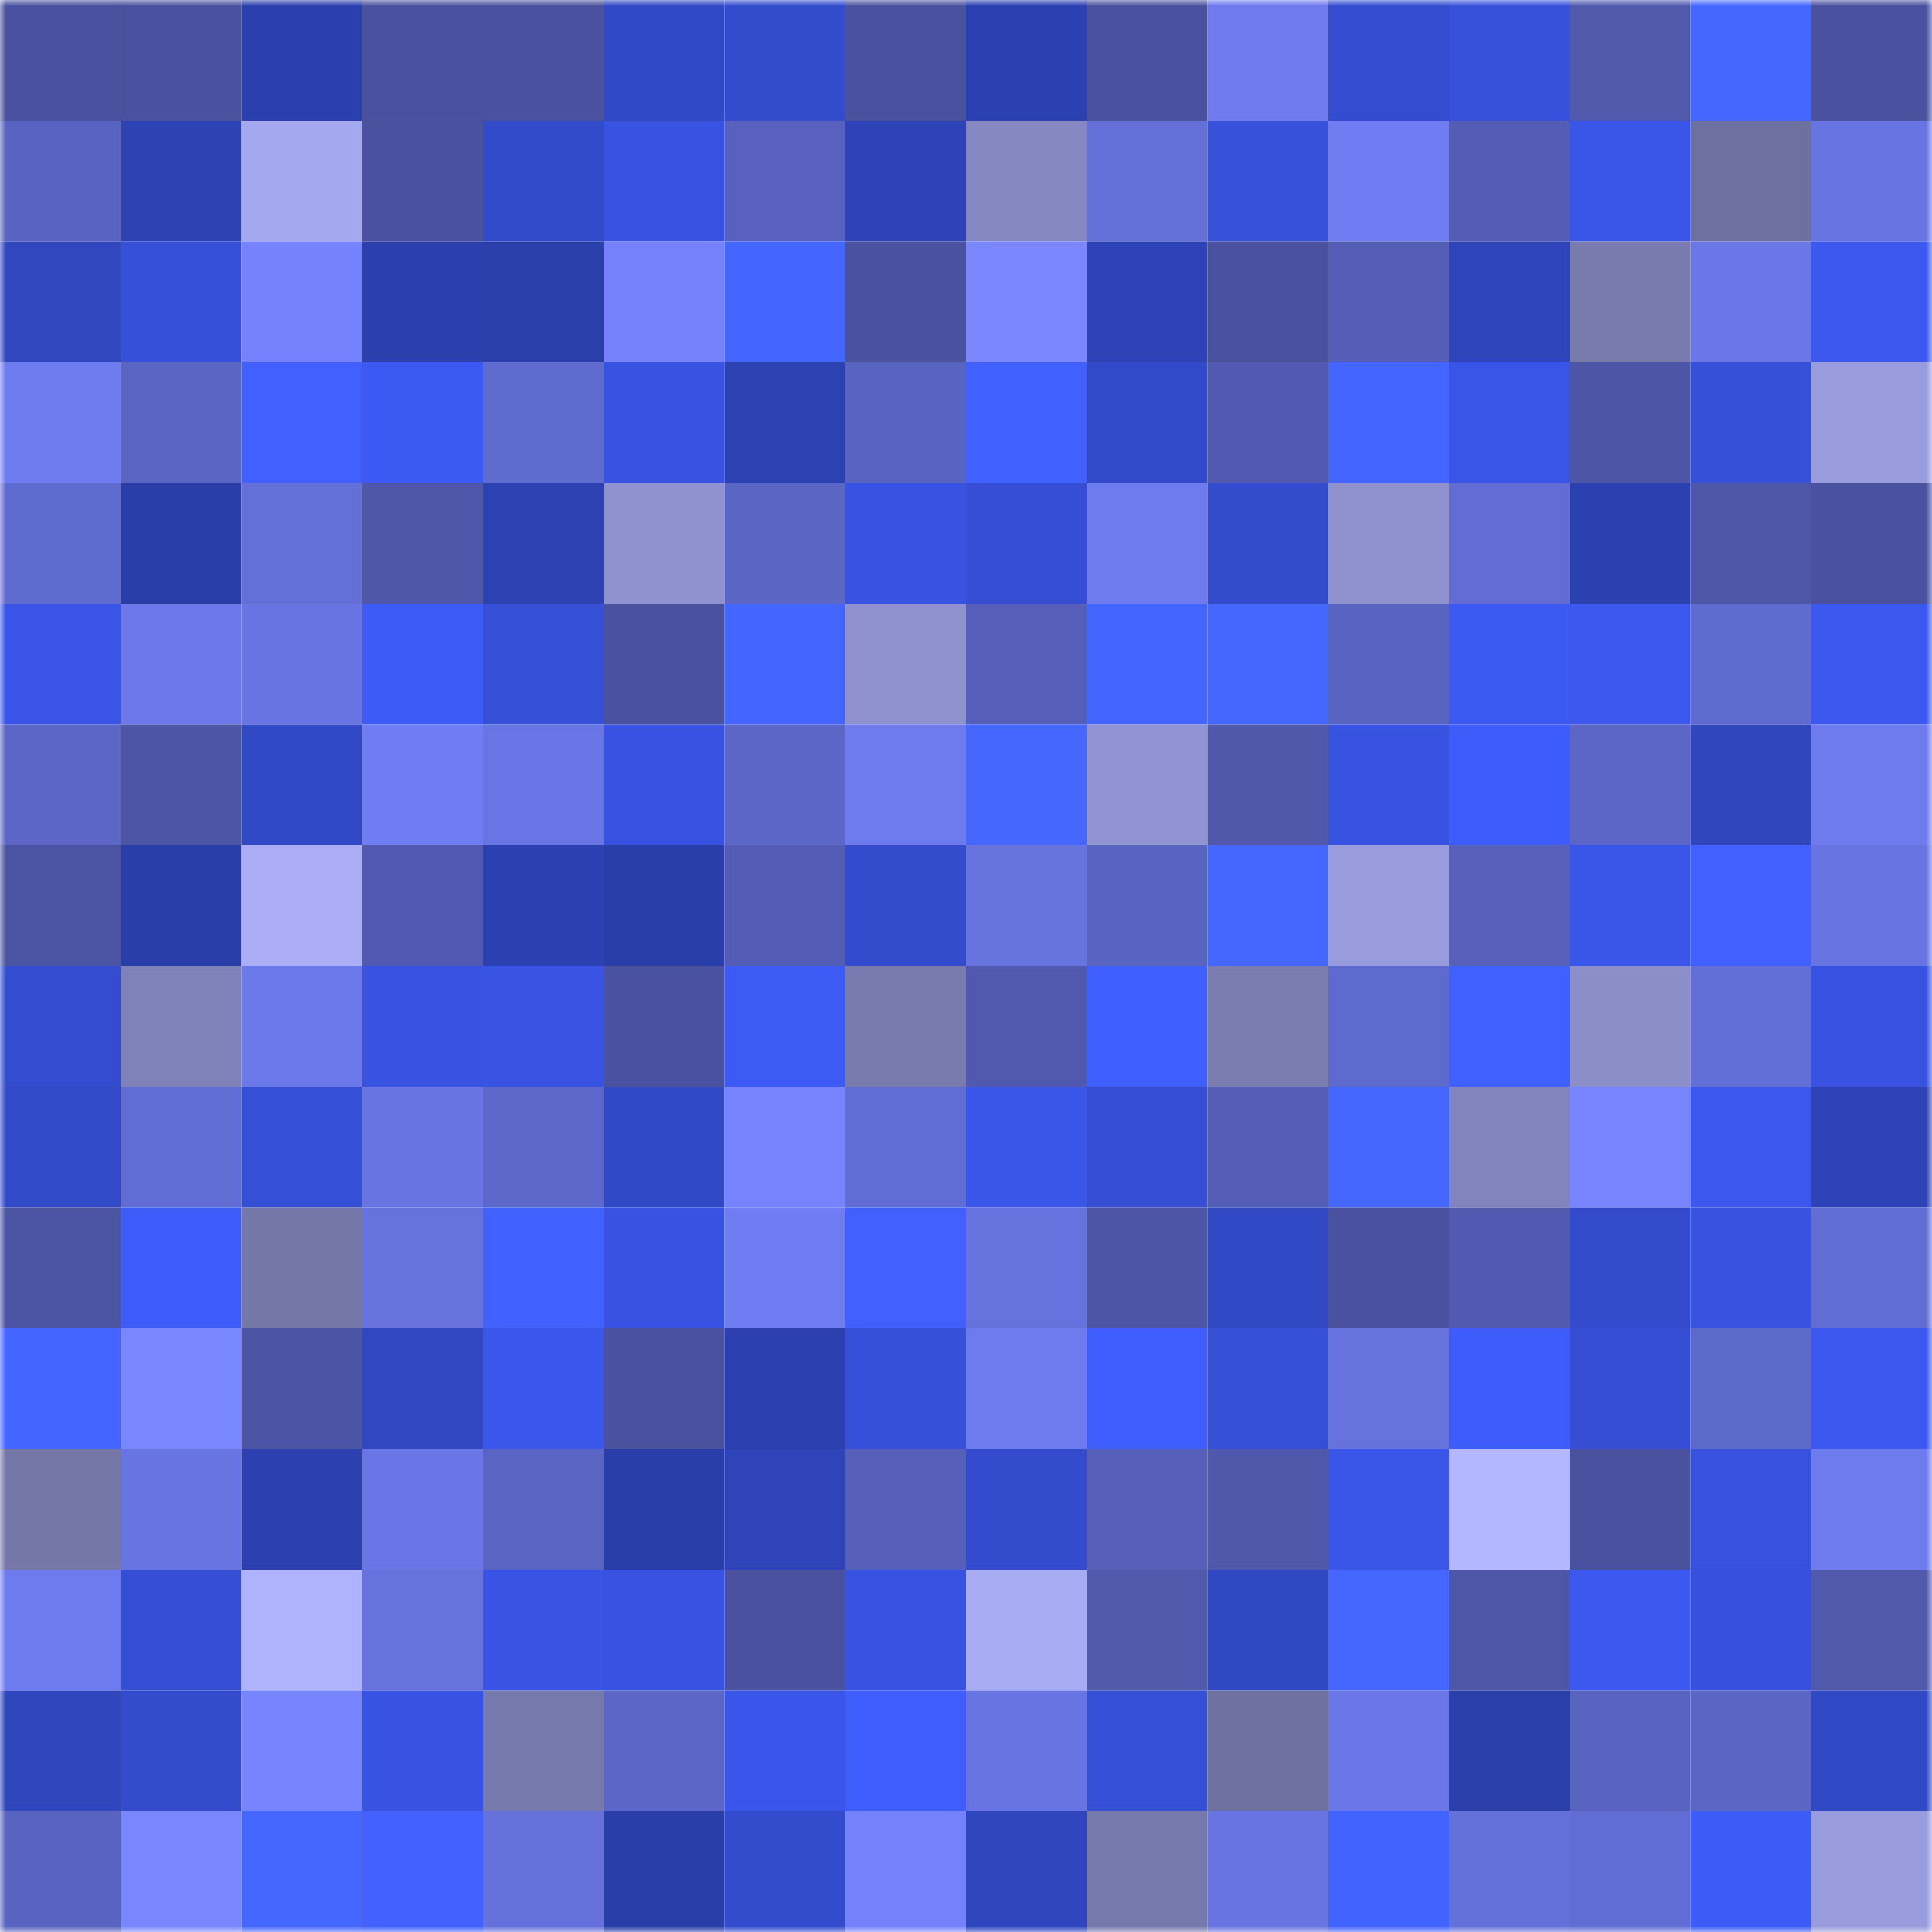 <svg viewBox="0 0 160 160" fill="none" role="img" xmlns="http://www.w3.org/2000/svg" width="240" height="240" name="ethereum%2C0xcc37d03ff0cefecaab60e69ce9cf9ab89430aeff"><mask id="123423760" mask-type="alpha" maskUnits="userSpaceOnUse" x="0" y="0" width="160" height="160"><rect width="160" height="160" fill="#FFFFFF"></rect></mask><g mask="url(#123423760)"><rect x="0" y="0" width="10" height="10" fill="#4a529f"></rect><rect x="10" y="0" width="10" height="10" fill="#4a529f"></rect><rect x="20" y="0" width="10" height="10" fill="#2b40ae"></rect><rect x="30" y="0" width="10" height="10" fill="#4a529f"></rect><rect x="40" y="0" width="10" height="10" fill="#4a529f"></rect><rect x="50" y="0" width="10" height="10" fill="#3149c5"></rect><rect x="60" y="0" width="10" height="10" fill="#334cce"></rect><rect x="70" y="0" width="10" height="10" fill="#4a529f"></rect><rect x="80" y="0" width="10" height="10" fill="#2c41b1"></rect><rect x="90" y="0" width="10" height="10" fill="#4a529f"></rect><rect x="100" y="0" width="10" height="10" fill="#6e7aee"></rect><rect x="110" y="0" width="10" height="10" fill="#344dd0"></rect><rect x="120" y="0" width="10" height="10" fill="#3751db"></rect><rect x="130" y="0" width="10" height="10" fill="#5059ac"></rect><rect x="140" y="0" width="10" height="10" fill="#4567ff"></rect><rect x="150" y="0" width="10" height="10" fill="#4a529f"></rect><rect x="0" y="10" width="10" height="10" fill="#5963c1"></rect><rect x="10" y="10" width="10" height="10" fill="#2d42b3"></rect><rect x="20" y="10" width="10" height="10" fill="#a4a8ee"></rect><rect x="30" y="10" width="10" height="10" fill="#4a529f"></rect><rect x="40" y="10" width="10" height="10" fill="#324bcb"></rect><rect x="50" y="10" width="10" height="10" fill="#3853e1"></rect><rect x="60" y="10" width="10" height="10" fill="#5862be"></rect><rect x="70" y="10" width="10" height="10" fill="#2e43b7"></rect><rect x="80" y="10" width="10" height="10" fill="#8688c1"></rect><rect x="90" y="10" width="10" height="10" fill="#646fd8"></rect><rect x="100" y="10" width="10" height="10" fill="#3751db"></rect><rect x="110" y="10" width="10" height="10" fill="#707cf2"></rect><rect x="120" y="10" width="10" height="10" fill="#535db4"></rect><rect x="130" y="10" width="10" height="10" fill="#3a56e8"></rect><rect x="140" y="10" width="10" height="10" fill="#6e71a0"></rect><rect x="150" y="10" width="10" height="10" fill="#6874e2"></rect><rect x="0" y="20" width="10" height="10" fill="#3047c0"></rect><rect x="10" y="20" width="10" height="10" fill="#3650da"></rect><rect x="20" y="20" width="10" height="10" fill="#7582fd"></rect><rect x="30" y="20" width="10" height="10" fill="#2b40ac"></rect><rect x="40" y="20" width="10" height="10" fill="#2b3fab"></rect><rect x="50" y="20" width="10" height="10" fill="#7582fc"></rect><rect x="60" y="20" width="10" height="10" fill="#4465ff"></rect><rect x="70" y="20" width="10" height="10" fill="#4a529f"></rect><rect x="80" y="20" width="10" height="10" fill="#7a87ff"></rect><rect x="90" y="20" width="10" height="10" fill="#2e43b7"></rect><rect x="100" y="20" width="10" height="10" fill="#4a529f"></rect><rect x="110" y="20" width="10" height="10" fill="#545eb6"></rect><rect x="120" y="20" width="10" height="10" fill="#2e44ba"></rect><rect x="130" y="20" width="10" height="10" fill="#797baf"></rect><rect x="140" y="20" width="10" height="10" fill="#6b77e7"></rect><rect x="150" y="20" width="10" height="10" fill="#3c58ef"></rect><rect x="0" y="30" width="10" height="10" fill="#6f7cf0"></rect><rect x="10" y="30" width="10" height="10" fill="#5a65c4"></rect><rect x="20" y="30" width="10" height="10" fill="#4160ff"></rect><rect x="30" y="30" width="10" height="10" fill="#3c5af3"></rect><rect x="40" y="30" width="10" height="10" fill="#606bd0"></rect><rect x="50" y="30" width="10" height="10" fill="#3853e1"></rect><rect x="60" y="30" width="10" height="10" fill="#2c42b2"></rect><rect x="70" y="30" width="10" height="10" fill="#5963c0"></rect><rect x="80" y="30" width="10" height="10" fill="#4161ff"></rect><rect x="90" y="30" width="10" height="10" fill="#324ac9"></rect><rect x="100" y="30" width="10" height="10" fill="#515ab0"></rect><rect x="110" y="30" width="10" height="10" fill="#4465ff"></rect><rect x="120" y="30" width="10" height="10" fill="#3955e7"></rect><rect x="130" y="30" width="10" height="10" fill="#4d55a6"></rect><rect x="140" y="30" width="10" height="10" fill="#3650d8"></rect><rect x="150" y="30" width="10" height="10" fill="#989bdc"></rect><rect x="0" y="40" width="10" height="10" fill="#606bd0"></rect><rect x="10" y="40" width="10" height="10" fill="#2a3ea9"></rect><rect x="20" y="40" width="10" height="10" fill="#646fd8"></rect><rect x="30" y="40" width="10" height="10" fill="#4e57a9"></rect><rect x="40" y="40" width="10" height="10" fill="#2c42b2"></rect><rect x="50" y="40" width="10" height="10" fill="#8f92cf"></rect><rect x="60" y="40" width="10" height="10" fill="#5b65c4"></rect><rect x="70" y="40" width="10" height="10" fill="#3853e1"></rect><rect x="80" y="40" width="10" height="10" fill="#354ed3"></rect><rect x="90" y="40" width="10" height="10" fill="#6e7bef"></rect><rect x="100" y="40" width="10" height="10" fill="#334ccd"></rect><rect x="110" y="40" width="10" height="10" fill="#8f92cf"></rect><rect x="120" y="40" width="10" height="10" fill="#626cd3"></rect><rect x="130" y="40" width="10" height="10" fill="#2c41b0"></rect><rect x="140" y="40" width="10" height="10" fill="#4e56a8"></rect><rect x="150" y="40" width="10" height="10" fill="#4a529f"></rect><rect x="0" y="50" width="10" height="10" fill="#3a55e7"></rect><rect x="10" y="50" width="10" height="10" fill="#6d79eb"></rect><rect x="20" y="50" width="10" height="10" fill="#6874e2"></rect><rect x="30" y="50" width="10" height="10" fill="#3d5bf6"></rect><rect x="40" y="50" width="10" height="10" fill="#3650d8"></rect><rect x="50" y="50" width="10" height="10" fill="#4a529f"></rect><rect x="60" y="50" width="10" height="10" fill="#4465ff"></rect><rect x="70" y="50" width="10" height="10" fill="#8f92cf"></rect><rect x="80" y="50" width="10" height="10" fill="#555eb8"></rect><rect x="90" y="50" width="10" height="10" fill="#4364ff"></rect><rect x="100" y="50" width="10" height="10" fill="#4567ff"></rect><rect x="110" y="50" width="10" height="10" fill="#5963c0"></rect><rect x="120" y="50" width="10" height="10" fill="#3c59f2"></rect><rect x="130" y="50" width="10" height="10" fill="#3c58ef"></rect><rect x="140" y="50" width="10" height="10" fill="#606bd0"></rect><rect x="150" y="50" width="10" height="10" fill="#3c58ef"></rect><rect x="0" y="60" width="10" height="10" fill="#5b66c6"></rect><rect x="10" y="60" width="10" height="10" fill="#4d55a6"></rect><rect x="20" y="60" width="10" height="10" fill="#3149c5"></rect><rect x="30" y="60" width="10" height="10" fill="#707cf2"></rect><rect x="40" y="60" width="10" height="10" fill="#6975e4"></rect><rect x="50" y="60" width="10" height="10" fill="#3853e1"></rect><rect x="60" y="60" width="10" height="10" fill="#5c66c7"></rect><rect x="70" y="60" width="10" height="10" fill="#6e7bef"></rect><rect x="80" y="60" width="10" height="10" fill="#4567ff"></rect><rect x="90" y="60" width="10" height="10" fill="#9194d2"></rect><rect x="100" y="60" width="10" height="10" fill="#4f58ab"></rect><rect x="110" y="60" width="10" height="10" fill="#3853e1"></rect><rect x="120" y="60" width="10" height="10" fill="#3e5cfa"></rect><rect x="130" y="60" width="10" height="10" fill="#5c66c7"></rect><rect x="140" y="60" width="10" height="10" fill="#2f46bd"></rect><rect x="150" y="60" width="10" height="10" fill="#6e7bef"></rect><rect x="0" y="70" width="10" height="10" fill="#4b54a3"></rect><rect x="10" y="70" width="10" height="10" fill="#2a3ea9"></rect><rect x="20" y="70" width="10" height="10" fill="#abaef7"></rect><rect x="30" y="70" width="10" height="10" fill="#515ab0"></rect><rect x="40" y="70" width="10" height="10" fill="#2c41b1"></rect><rect x="50" y="70" width="10" height="10" fill="#2a3ea9"></rect><rect x="60" y="70" width="10" height="10" fill="#545db5"></rect><rect x="70" y="70" width="10" height="10" fill="#334bcc"></rect><rect x="80" y="70" width="10" height="10" fill="#6773df"></rect><rect x="90" y="70" width="10" height="10" fill="#5963c0"></rect><rect x="100" y="70" width="10" height="10" fill="#4667ff"></rect><rect x="110" y="70" width="10" height="10" fill="#989bdc"></rect><rect x="120" y="70" width="10" height="10" fill="#5761bc"></rect><rect x="130" y="70" width="10" height="10" fill="#3a56e8"></rect><rect x="140" y="70" width="10" height="10" fill="#4160ff"></rect><rect x="150" y="70" width="10" height="10" fill="#6874e2"></rect><rect x="0" y="80" width="10" height="10" fill="#344dd0"></rect><rect x="10" y="80" width="10" height="10" fill="#7f82b8"></rect><rect x="20" y="80" width="10" height="10" fill="#6c79eb"></rect><rect x="30" y="80" width="10" height="10" fill="#3853e1"></rect><rect x="40" y="80" width="10" height="10" fill="#3954e4"></rect><rect x="50" y="80" width="10" height="10" fill="#4a529f"></rect><rect x="60" y="80" width="10" height="10" fill="#3d5af4"></rect><rect x="70" y="80" width="10" height="10" fill="#797baf"></rect><rect x="80" y="80" width="10" height="10" fill="#5059ae"></rect><rect x="90" y="80" width="10" height="10" fill="#405fff"></rect><rect x="100" y="80" width="10" height="10" fill="#7a7cb0"></rect><rect x="110" y="80" width="10" height="10" fill="#5f6ace"></rect><rect x="120" y="80" width="10" height="10" fill="#4161ff"></rect><rect x="130" y="80" width="10" height="10" fill="#8b8ec9"></rect><rect x="140" y="80" width="10" height="10" fill="#636fd7"></rect><rect x="150" y="80" width="10" height="10" fill="#3853e1"></rect><rect x="0" y="90" width="10" height="10" fill="#324ac8"></rect><rect x="10" y="90" width="10" height="10" fill="#626dd4"></rect><rect x="20" y="90" width="10" height="10" fill="#364fd7"></rect><rect x="30" y="90" width="10" height="10" fill="#6874e2"></rect><rect x="40" y="90" width="10" height="10" fill="#5d68ca"></rect><rect x="50" y="90" width="10" height="10" fill="#3149c5"></rect><rect x="60" y="90" width="10" height="10" fill="#7683ff"></rect><rect x="70" y="90" width="10" height="10" fill="#626dd4"></rect><rect x="80" y="90" width="10" height="10" fill="#3a56e8"></rect><rect x="90" y="90" width="10" height="10" fill="#354ed3"></rect><rect x="100" y="90" width="10" height="10" fill="#555eb7"></rect><rect x="110" y="90" width="10" height="10" fill="#4567ff"></rect><rect x="120" y="90" width="10" height="10" fill="#8285bd"></rect><rect x="130" y="90" width="10" height="10" fill="#7885ff"></rect><rect x="140" y="90" width="10" height="10" fill="#3b57ed"></rect><rect x="150" y="90" width="10" height="10" fill="#2e43b7"></rect><rect x="0" y="100" width="10" height="10" fill="#4c54a4"></rect><rect x="10" y="100" width="10" height="10" fill="#3e5cfa"></rect><rect x="20" y="100" width="10" height="10" fill="#7477a8"></rect><rect x="30" y="100" width="10" height="10" fill="#6772de"></rect><rect x="40" y="100" width="10" height="10" fill="#4262ff"></rect><rect x="50" y="100" width="10" height="10" fill="#3853e1"></rect><rect x="60" y="100" width="10" height="10" fill="#707cf2"></rect><rect x="70" y="100" width="10" height="10" fill="#4160ff"></rect><rect x="80" y="100" width="10" height="10" fill="#6672dd"></rect><rect x="90" y="100" width="10" height="10" fill="#4d55a6"></rect><rect x="100" y="100" width="10" height="10" fill="#3149c5"></rect><rect x="110" y="100" width="10" height="10" fill="#4a529f"></rect><rect x="120" y="100" width="10" height="10" fill="#515ab0"></rect><rect x="130" y="100" width="10" height="10" fill="#334bcc"></rect><rect x="140" y="100" width="10" height="10" fill="#3853e0"></rect><rect x="150" y="100" width="10" height="10" fill="#626dd4"></rect><rect x="0" y="110" width="10" height="10" fill="#4465ff"></rect><rect x="10" y="110" width="10" height="10" fill="#7987ff"></rect><rect x="20" y="110" width="10" height="10" fill="#4c55a5"></rect><rect x="30" y="110" width="10" height="10" fill="#3047c1"></rect><rect x="40" y="110" width="10" height="10" fill="#3b57eb"></rect><rect x="50" y="110" width="10" height="10" fill="#4a529f"></rect><rect x="60" y="110" width="10" height="10" fill="#2c41af"></rect><rect x="70" y="110" width="10" height="10" fill="#3650da"></rect><rect x="80" y="110" width="10" height="10" fill="#6e7bee"></rect><rect x="90" y="110" width="10" height="10" fill="#3f5dfd"></rect><rect x="100" y="110" width="10" height="10" fill="#354fd5"></rect><rect x="110" y="110" width="10" height="10" fill="#6772de"></rect><rect x="120" y="110" width="10" height="10" fill="#3e5cf9"></rect><rect x="130" y="110" width="10" height="10" fill="#354ed3"></rect><rect x="140" y="110" width="10" height="10" fill="#5e69cc"></rect><rect x="150" y="110" width="10" height="10" fill="#3c58ef"></rect><rect x="0" y="120" width="10" height="10" fill="#7577a9"></rect><rect x="10" y="120" width="10" height="10" fill="#6874e2"></rect><rect x="20" y="120" width="10" height="10" fill="#2c41af"></rect><rect x="30" y="120" width="10" height="10" fill="#6a76e5"></rect><rect x="40" y="120" width="10" height="10" fill="#5a64c2"></rect><rect x="50" y="120" width="10" height="10" fill="#2a3ea9"></rect><rect x="60" y="120" width="10" height="10" fill="#2e44b8"></rect><rect x="70" y="120" width="10" height="10" fill="#565fba"></rect><rect x="80" y="120" width="10" height="10" fill="#334bcc"></rect><rect x="90" y="120" width="10" height="10" fill="#565fba"></rect><rect x="100" y="120" width="10" height="10" fill="#4f58ab"></rect><rect x="110" y="120" width="10" height="10" fill="#3a56e8"></rect><rect x="120" y="120" width="10" height="10" fill="#b3b7ff"></rect><rect x="130" y="120" width="10" height="10" fill="#4a529f"></rect><rect x="140" y="120" width="10" height="10" fill="#3752df"></rect><rect x="150" y="120" width="10" height="10" fill="#6e7bef"></rect><rect x="0" y="130" width="10" height="10" fill="#6e7bef"></rect><rect x="10" y="130" width="10" height="10" fill="#354ed3"></rect><rect x="20" y="130" width="10" height="10" fill="#afb3fd"></rect><rect x="30" y="130" width="10" height="10" fill="#6772de"></rect><rect x="40" y="130" width="10" height="10" fill="#3954e4"></rect><rect x="50" y="130" width="10" height="10" fill="#3853e1"></rect><rect x="60" y="130" width="10" height="10" fill="#4a529f"></rect><rect x="70" y="130" width="10" height="10" fill="#3853e1"></rect><rect x="80" y="130" width="10" height="10" fill="#a8acf3"></rect><rect x="90" y="130" width="10" height="10" fill="#5059ac"></rect><rect x="100" y="130" width="10" height="10" fill="#3048c2"></rect><rect x="110" y="130" width="10" height="10" fill="#4567ff"></rect><rect x="120" y="130" width="10" height="10" fill="#4e56a8"></rect><rect x="130" y="130" width="10" height="10" fill="#3c58ef"></rect><rect x="140" y="130" width="10" height="10" fill="#3751dc"></rect><rect x="150" y="130" width="10" height="10" fill="#5059ac"></rect><rect x="0" y="140" width="10" height="10" fill="#2f46bd"></rect><rect x="10" y="140" width="10" height="10" fill="#334bcc"></rect><rect x="20" y="140" width="10" height="10" fill="#7784ff"></rect><rect x="30" y="140" width="10" height="10" fill="#3853e1"></rect><rect x="40" y="140" width="10" height="10" fill="#7679ab"></rect><rect x="50" y="140" width="10" height="10" fill="#5c66c7"></rect><rect x="60" y="140" width="10" height="10" fill="#3a56ea"></rect><rect x="70" y="140" width="10" height="10" fill="#3f5dfd"></rect><rect x="80" y="140" width="10" height="10" fill="#6874e1"></rect><rect x="90" y="140" width="10" height="10" fill="#354fd7"></rect><rect x="100" y="140" width="10" height="10" fill="#6f72a1"></rect><rect x="110" y="140" width="10" height="10" fill="#6b77e8"></rect><rect x="120" y="140" width="10" height="10" fill="#2a3faa"></rect><rect x="130" y="140" width="10" height="10" fill="#5963c0"></rect><rect x="140" y="140" width="10" height="10" fill="#5b65c4"></rect><rect x="150" y="140" width="10" height="10" fill="#3149c5"></rect><rect x="0" y="150" width="10" height="10" fill="#5963c0"></rect><rect x="10" y="150" width="10" height="10" fill="#7987ff"></rect><rect x="20" y="150" width="10" height="10" fill="#4667ff"></rect><rect x="30" y="150" width="10" height="10" fill="#4261ff"></rect><rect x="40" y="150" width="10" height="10" fill="#6671dc"></rect><rect x="50" y="150" width="10" height="10" fill="#2a3ea9"></rect><rect x="60" y="150" width="10" height="10" fill="#334ccd"></rect><rect x="70" y="150" width="10" height="10" fill="#7582fc"></rect><rect x="80" y="150" width="10" height="10" fill="#2f46be"></rect><rect x="90" y="150" width="10" height="10" fill="#7679ab"></rect><rect x="100" y="150" width="10" height="10" fill="#6874e2"></rect><rect x="110" y="150" width="10" height="10" fill="#4363ff"></rect><rect x="120" y="150" width="10" height="10" fill="#6571db"></rect><rect x="130" y="150" width="10" height="10" fill="#626dd4"></rect><rect x="140" y="150" width="10" height="10" fill="#3d5bf6"></rect><rect x="150" y="150" width="10" height="10" fill="#989bdc"></rect></g></svg>